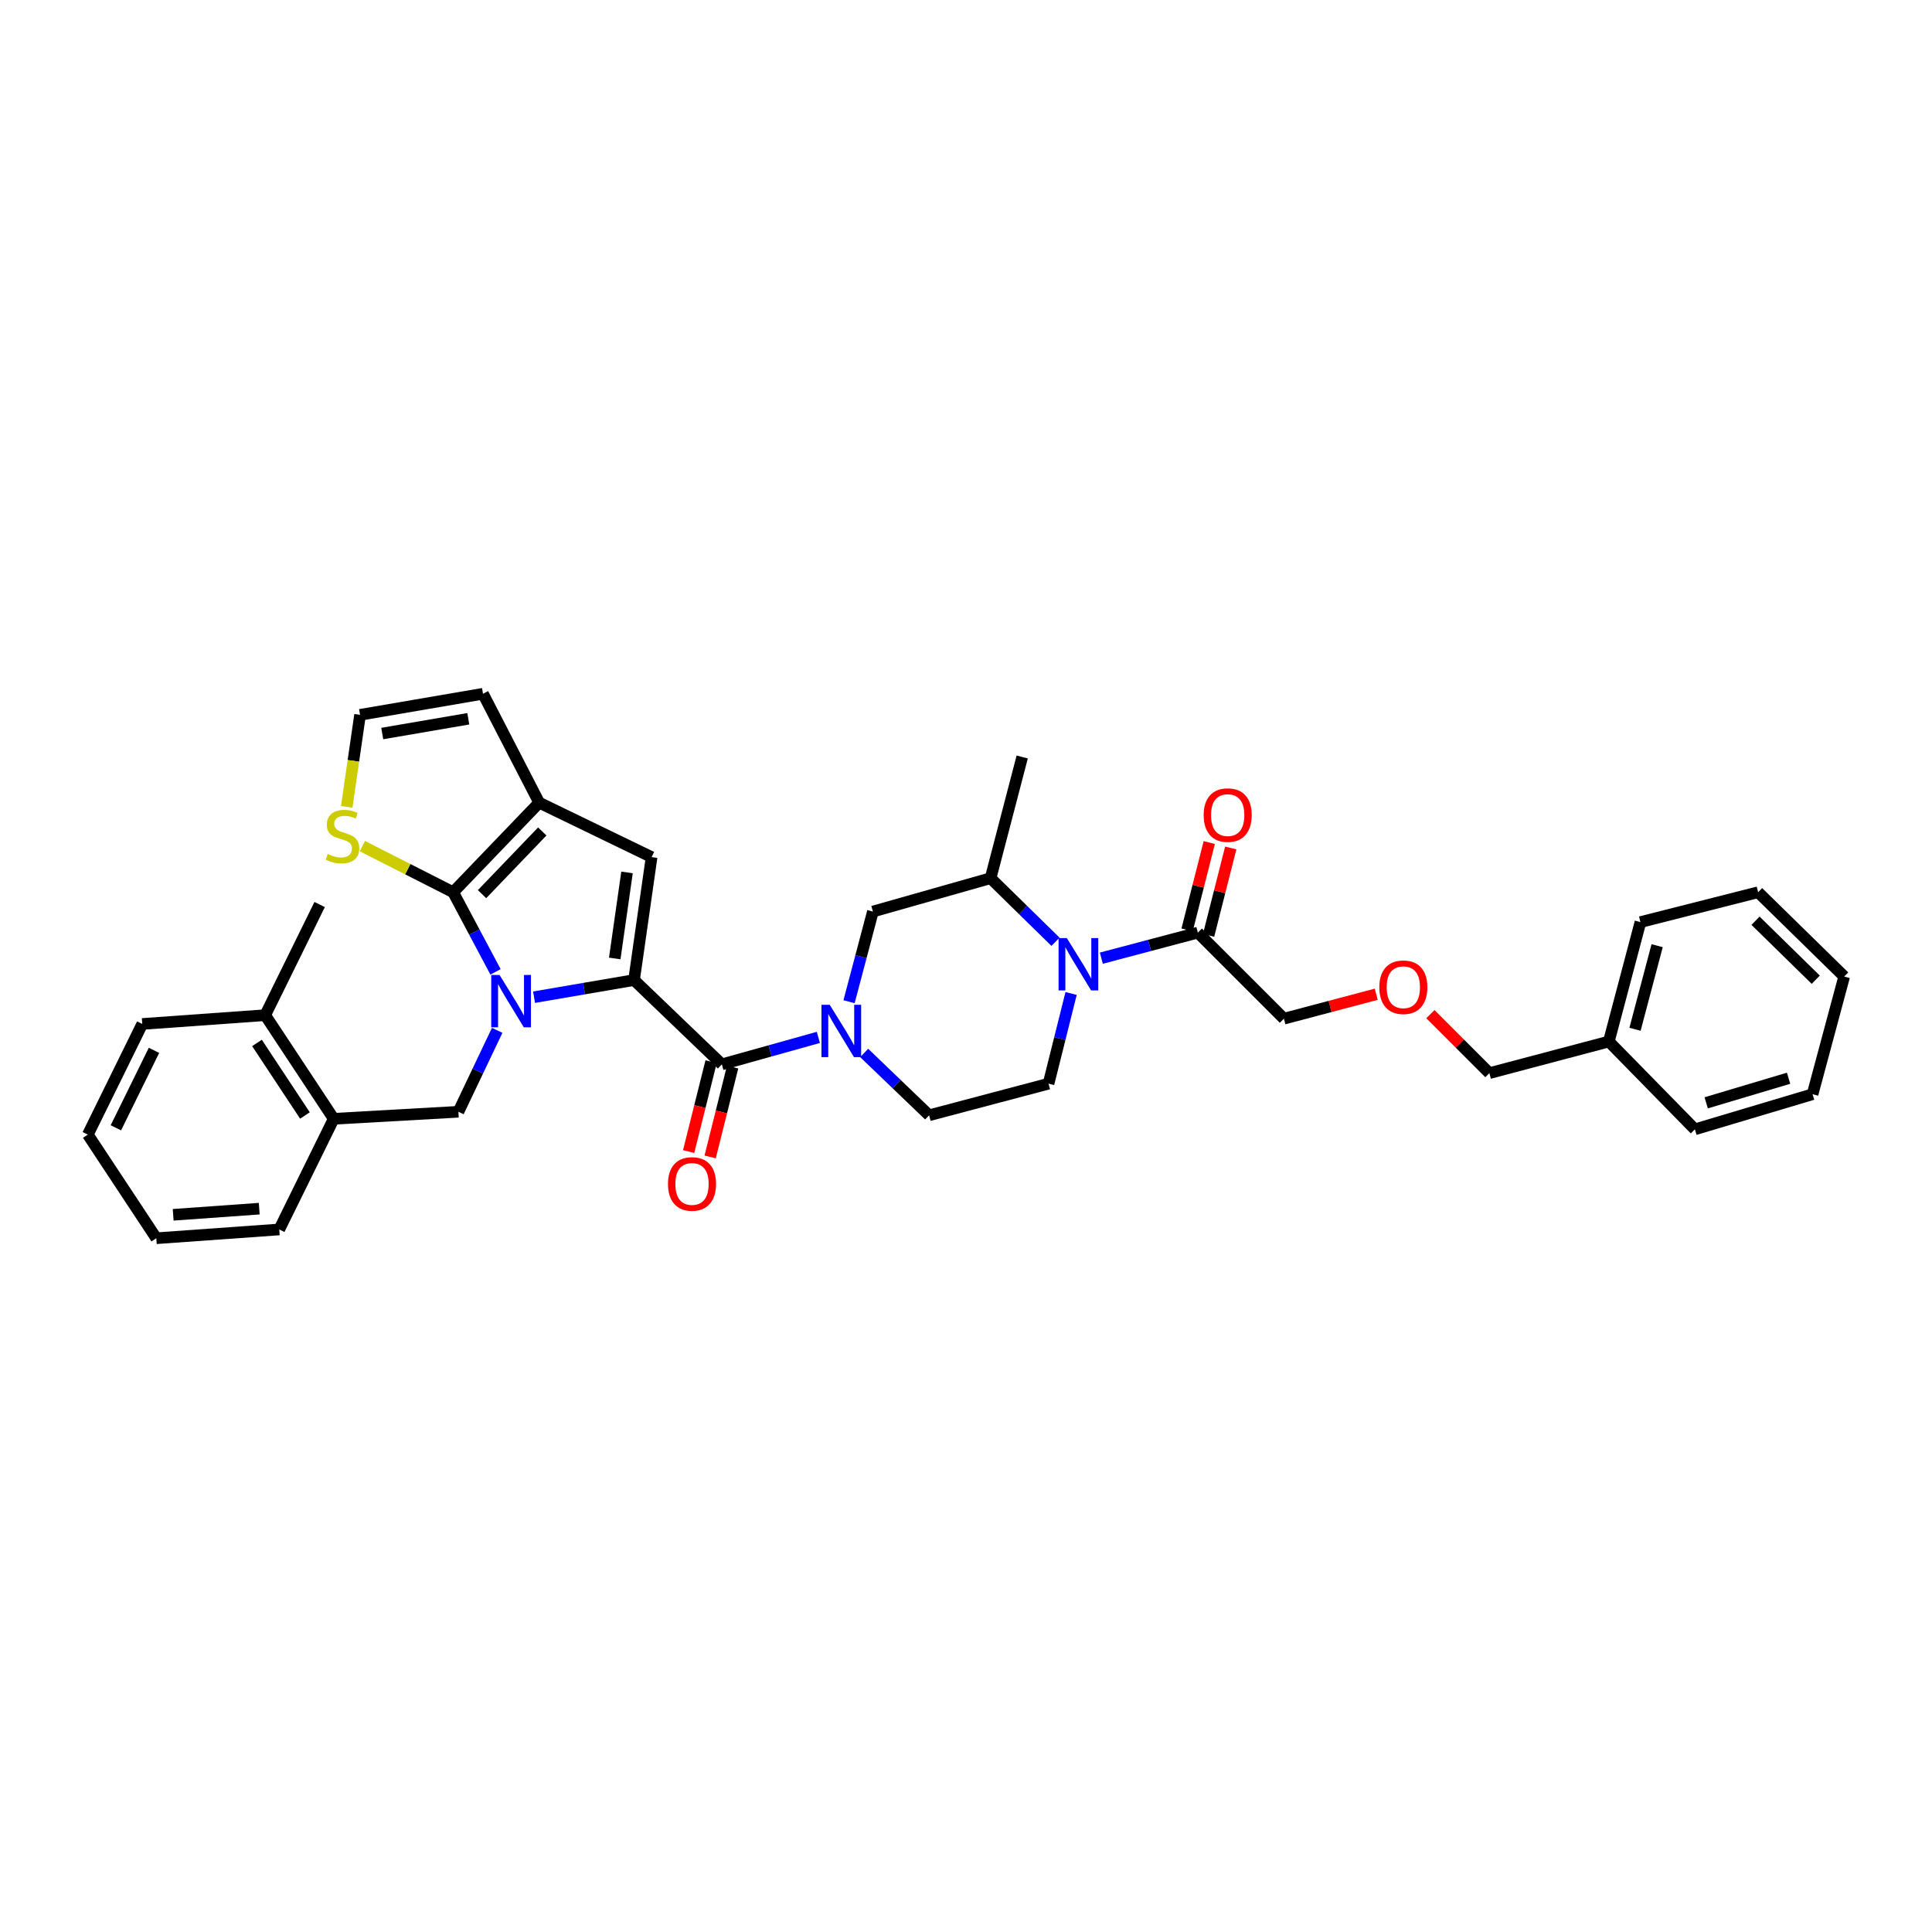 <?xml version='1.0' encoding='iso-8859-1'?>
<svg version='1.1' baseProfile='full'
              xmlns='http://www.w3.org/2000/svg'
                      xmlns:rdkit='http://www.rdkit.org/xml'
                      xmlns:xlink='http://www.w3.org/1999/xlink'
                  xml:space='preserve'
width='1000px' height='1000px' viewBox='0 0 1000 1000'>
<!-- END OF HEADER -->
<rect style='opacity:1.0;fill:#FFFFFF;stroke:none' width='1000' height='1000' x='0' y='0'> </rect>
<path class='bond-0' d='M 712.332,514.623 L 688.44,520.947' style='fill:none;fill-rule:evenodd;stroke:#FF0000;stroke-width:6px;stroke-linecap:butt;stroke-linejoin:miter;stroke-opacity:1' />
<path class='bond-0' d='M 688.44,520.947 L 664.548,527.271' style='fill:none;fill-rule:evenodd;stroke:#000000;stroke-width:6px;stroke-linecap:butt;stroke-linejoin:miter;stroke-opacity:1' />
<path class='bond-1' d='M 740.372,524.918 L 755.64,540.185' style='fill:none;fill-rule:evenodd;stroke:#FF0000;stroke-width:6px;stroke-linecap:butt;stroke-linejoin:miter;stroke-opacity:1' />
<path class='bond-1' d='M 755.64,540.185 L 770.908,555.453' style='fill:none;fill-rule:evenodd;stroke:#000000;stroke-width:6px;stroke-linecap:butt;stroke-linejoin:miter;stroke-opacity:1' />
<path class='bond-2' d='M 546.319,487.463 L 529.523,471.004' style='fill:none;fill-rule:evenodd;stroke:#0000FF;stroke-width:6px;stroke-linecap:butt;stroke-linejoin:miter;stroke-opacity:1' />
<path class='bond-2' d='M 529.523,471.004 L 512.727,454.545' style='fill:none;fill-rule:evenodd;stroke:#000000;stroke-width:6px;stroke-linecap:butt;stroke-linejoin:miter;stroke-opacity:1' />
<path class='bond-3' d='M 570.052,495.946 L 595.025,489.337' style='fill:none;fill-rule:evenodd;stroke:#0000FF;stroke-width:6px;stroke-linecap:butt;stroke-linejoin:miter;stroke-opacity:1' />
<path class='bond-3' d='M 595.025,489.337 L 619.998,482.727' style='fill:none;fill-rule:evenodd;stroke:#000000;stroke-width:6px;stroke-linecap:butt;stroke-linejoin:miter;stroke-opacity:1' />
<path class='bond-4' d='M 554.398,514.224 L 548.562,537.568' style='fill:none;fill-rule:evenodd;stroke:#0000FF;stroke-width:6px;stroke-linecap:butt;stroke-linejoin:miter;stroke-opacity:1' />
<path class='bond-4' d='M 548.562,537.568 L 542.726,560.911' style='fill:none;fill-rule:evenodd;stroke:#000000;stroke-width:6px;stroke-linecap:butt;stroke-linejoin:miter;stroke-opacity:1' />
<path class='bond-5' d='M 625.56,484.139 L 631.298,461.527' style='fill:none;fill-rule:evenodd;stroke:#000000;stroke-width:6px;stroke-linecap:butt;stroke-linejoin:miter;stroke-opacity:1' />
<path class='bond-5' d='M 631.298,461.527 L 637.035,438.915' style='fill:none;fill-rule:evenodd;stroke:#FF0000;stroke-width:6px;stroke-linecap:butt;stroke-linejoin:miter;stroke-opacity:1' />
<path class='bond-5' d='M 614.436,481.316 L 620.173,458.704' style='fill:none;fill-rule:evenodd;stroke:#000000;stroke-width:6px;stroke-linecap:butt;stroke-linejoin:miter;stroke-opacity:1' />
<path class='bond-5' d='M 620.173,458.704 L 625.911,436.093' style='fill:none;fill-rule:evenodd;stroke:#FF0000;stroke-width:6px;stroke-linecap:butt;stroke-linejoin:miter;stroke-opacity:1' />
<path class='bond-6' d='M 619.998,482.727 L 664.548,527.271' style='fill:none;fill-rule:evenodd;stroke:#000000;stroke-width:6px;stroke-linecap:butt;stroke-linejoin:miter;stroke-opacity:1' />
<path class='bond-7' d='M 832.73,539.092 L 770.908,555.453' style='fill:none;fill-rule:evenodd;stroke:#000000;stroke-width:6px;stroke-linecap:butt;stroke-linejoin:miter;stroke-opacity:1' />
<path class='bond-8' d='M 832.73,539.092 L 849.091,477.276' style='fill:none;fill-rule:evenodd;stroke:#000000;stroke-width:6px;stroke-linecap:butt;stroke-linejoin:miter;stroke-opacity:1' />
<path class='bond-8' d='M 846.279,532.756 L 857.732,489.485' style='fill:none;fill-rule:evenodd;stroke:#000000;stroke-width:6px;stroke-linecap:butt;stroke-linejoin:miter;stroke-opacity:1' />
<path class='bond-9' d='M 832.73,539.092 L 877.274,584.547' style='fill:none;fill-rule:evenodd;stroke:#000000;stroke-width:6px;stroke-linecap:butt;stroke-linejoin:miter;stroke-opacity:1' />
<path class='bond-10' d='M 373.639,550.907 L 398.608,543.93' style='fill:none;fill-rule:evenodd;stroke:#000000;stroke-width:6px;stroke-linecap:butt;stroke-linejoin:miter;stroke-opacity:1' />
<path class='bond-10' d='M 398.608,543.93 L 423.578,536.952' style='fill:none;fill-rule:evenodd;stroke:#0000FF;stroke-width:6px;stroke-linecap:butt;stroke-linejoin:miter;stroke-opacity:1' />
<path class='bond-11' d='M 368.071,549.515 L 362.255,572.782' style='fill:none;fill-rule:evenodd;stroke:#000000;stroke-width:6px;stroke-linecap:butt;stroke-linejoin:miter;stroke-opacity:1' />
<path class='bond-11' d='M 362.255,572.782 L 356.438,596.049' style='fill:none;fill-rule:evenodd;stroke:#FF0000;stroke-width:6px;stroke-linecap:butt;stroke-linejoin:miter;stroke-opacity:1' />
<path class='bond-11' d='M 379.206,552.299 L 373.389,575.565' style='fill:none;fill-rule:evenodd;stroke:#000000;stroke-width:6px;stroke-linecap:butt;stroke-linejoin:miter;stroke-opacity:1' />
<path class='bond-11' d='M 373.389,575.565 L 367.572,598.832' style='fill:none;fill-rule:evenodd;stroke:#FF0000;stroke-width:6px;stroke-linecap:butt;stroke-linejoin:miter;stroke-opacity:1' />
<path class='bond-12' d='M 373.639,550.907 L 328.183,507.275' style='fill:none;fill-rule:evenodd;stroke:#000000;stroke-width:6px;stroke-linecap:butt;stroke-linejoin:miter;stroke-opacity:1' />
<path class='bond-13' d='M 447.302,545.007 L 464.106,561.14' style='fill:none;fill-rule:evenodd;stroke:#0000FF;stroke-width:6px;stroke-linecap:butt;stroke-linejoin:miter;stroke-opacity:1' />
<path class='bond-13' d='M 464.106,561.14 L 480.91,577.272' style='fill:none;fill-rule:evenodd;stroke:#000000;stroke-width:6px;stroke-linecap:butt;stroke-linejoin:miter;stroke-opacity:1' />
<path class='bond-14' d='M 439.462,518.492 L 445.639,495.155' style='fill:none;fill-rule:evenodd;stroke:#0000FF;stroke-width:6px;stroke-linecap:butt;stroke-linejoin:miter;stroke-opacity:1' />
<path class='bond-14' d='M 445.639,495.155 L 451.816,471.818' style='fill:none;fill-rule:evenodd;stroke:#000000;stroke-width:6px;stroke-linecap:butt;stroke-linejoin:miter;stroke-opacity:1' />
<path class='bond-15' d='M 512.727,454.545 L 451.816,471.818' style='fill:none;fill-rule:evenodd;stroke:#000000;stroke-width:6px;stroke-linecap:butt;stroke-linejoin:miter;stroke-opacity:1' />
<path class='bond-16' d='M 512.727,454.545 L 529.094,391.817' style='fill:none;fill-rule:evenodd;stroke:#000000;stroke-width:6px;stroke-linecap:butt;stroke-linejoin:miter;stroke-opacity:1' />
<path class='bond-17' d='M 172.728,579.089 L 137.27,525.453' style='fill:none;fill-rule:evenodd;stroke:#000000;stroke-width:6px;stroke-linecap:butt;stroke-linejoin:miter;stroke-opacity:1' />
<path class='bond-17' d='M 157.835,577.373 L 133.015,539.828' style='fill:none;fill-rule:evenodd;stroke:#000000;stroke-width:6px;stroke-linecap:butt;stroke-linejoin:miter;stroke-opacity:1' />
<path class='bond-18' d='M 172.728,579.089 L 237.273,575.455' style='fill:none;fill-rule:evenodd;stroke:#000000;stroke-width:6px;stroke-linecap:butt;stroke-linejoin:miter;stroke-opacity:1' />
<path class='bond-19' d='M 172.728,579.089 L 144.545,636.366' style='fill:none;fill-rule:evenodd;stroke:#000000;stroke-width:6px;stroke-linecap:butt;stroke-linejoin:miter;stroke-opacity:1' />
<path class='bond-20' d='M 279.087,415.453 L 234.544,461.82' style='fill:none;fill-rule:evenodd;stroke:#000000;stroke-width:6px;stroke-linecap:butt;stroke-linejoin:miter;stroke-opacity:1' />
<path class='bond-20' d='M 280.682,430.359 L 249.502,462.816' style='fill:none;fill-rule:evenodd;stroke:#000000;stroke-width:6px;stroke-linecap:butt;stroke-linejoin:miter;stroke-opacity:1' />
<path class='bond-21' d='M 279.087,415.453 L 337.269,443.635' style='fill:none;fill-rule:evenodd;stroke:#000000;stroke-width:6px;stroke-linecap:butt;stroke-linejoin:miter;stroke-opacity:1' />
<path class='bond-22' d='M 279.087,415.453 L 250,359.088' style='fill:none;fill-rule:evenodd;stroke:#000000;stroke-width:6px;stroke-linecap:butt;stroke-linejoin:miter;stroke-opacity:1' />
<path class='bond-23' d='M 234.544,461.82 L 211.054,449.887' style='fill:none;fill-rule:evenodd;stroke:#000000;stroke-width:6px;stroke-linecap:butt;stroke-linejoin:miter;stroke-opacity:1' />
<path class='bond-23' d='M 211.054,449.887 L 187.564,437.953' style='fill:none;fill-rule:evenodd;stroke:#CCCC00;stroke-width:6px;stroke-linecap:butt;stroke-linejoin:miter;stroke-opacity:1' />
<path class='bond-24' d='M 234.544,461.82 L 245.515,482.433' style='fill:none;fill-rule:evenodd;stroke:#000000;stroke-width:6px;stroke-linecap:butt;stroke-linejoin:miter;stroke-opacity:1' />
<path class='bond-24' d='M 245.515,482.433 L 256.486,503.046' style='fill:none;fill-rule:evenodd;stroke:#0000FF;stroke-width:6px;stroke-linecap:butt;stroke-linejoin:miter;stroke-opacity:1' />
<path class='bond-25' d='M 276.43,516.147 L 302.307,511.711' style='fill:none;fill-rule:evenodd;stroke:#0000FF;stroke-width:6px;stroke-linecap:butt;stroke-linejoin:miter;stroke-opacity:1' />
<path class='bond-25' d='M 302.307,511.711 L 328.183,507.275' style='fill:none;fill-rule:evenodd;stroke:#000000;stroke-width:6px;stroke-linecap:butt;stroke-linejoin:miter;stroke-opacity:1' />
<path class='bond-26' d='M 257.34,533.313 L 247.306,554.384' style='fill:none;fill-rule:evenodd;stroke:#0000FF;stroke-width:6px;stroke-linecap:butt;stroke-linejoin:miter;stroke-opacity:1' />
<path class='bond-26' d='M 247.306,554.384 L 237.273,575.455' style='fill:none;fill-rule:evenodd;stroke:#000000;stroke-width:6px;stroke-linecap:butt;stroke-linejoin:miter;stroke-opacity:1' />
<path class='bond-27' d='M 328.183,507.275 L 337.269,443.635' style='fill:none;fill-rule:evenodd;stroke:#000000;stroke-width:6px;stroke-linecap:butt;stroke-linejoin:miter;stroke-opacity:1' />
<path class='bond-27' d='M 318.184,496.107 L 324.545,451.559' style='fill:none;fill-rule:evenodd;stroke:#000000;stroke-width:6px;stroke-linecap:butt;stroke-linejoin:miter;stroke-opacity:1' />
<path class='bond-28' d='M 137.27,525.453 L 165.453,468.183' style='fill:none;fill-rule:evenodd;stroke:#000000;stroke-width:6px;stroke-linecap:butt;stroke-linejoin:miter;stroke-opacity:1' />
<path class='bond-29' d='M 137.27,525.453 L 73.637,530' style='fill:none;fill-rule:evenodd;stroke:#000000;stroke-width:6px;stroke-linecap:butt;stroke-linejoin:miter;stroke-opacity:1' />
<path class='bond-30' d='M 186.366,369.998 L 182.914,393.817' style='fill:none;fill-rule:evenodd;stroke:#000000;stroke-width:6px;stroke-linecap:butt;stroke-linejoin:miter;stroke-opacity:1' />
<path class='bond-30' d='M 182.914,393.817 L 179.461,417.637' style='fill:none;fill-rule:evenodd;stroke:#CCCC00;stroke-width:6px;stroke-linecap:butt;stroke-linejoin:miter;stroke-opacity:1' />
<path class='bond-31' d='M 186.366,369.998 L 250,359.088' style='fill:none;fill-rule:evenodd;stroke:#000000;stroke-width:6px;stroke-linecap:butt;stroke-linejoin:miter;stroke-opacity:1' />
<path class='bond-31' d='M 197.851,379.673 L 242.394,372.037' style='fill:none;fill-rule:evenodd;stroke:#000000;stroke-width:6px;stroke-linecap:butt;stroke-linejoin:miter;stroke-opacity:1' />
<path class='bond-32' d='M 73.637,530 L 45.455,587.276' style='fill:none;fill-rule:evenodd;stroke:#000000;stroke-width:6px;stroke-linecap:butt;stroke-linejoin:miter;stroke-opacity:1' />
<path class='bond-32' d='M 79.707,543.658 L 59.98,583.752' style='fill:none;fill-rule:evenodd;stroke:#000000;stroke-width:6px;stroke-linecap:butt;stroke-linejoin:miter;stroke-opacity:1' />
<path class='bond-33' d='M 144.545,636.366 L 80.906,640.912' style='fill:none;fill-rule:evenodd;stroke:#000000;stroke-width:6px;stroke-linecap:butt;stroke-linejoin:miter;stroke-opacity:1' />
<path class='bond-33' d='M 134.182,625.6 L 89.634,628.782' style='fill:none;fill-rule:evenodd;stroke:#000000;stroke-width:6px;stroke-linecap:butt;stroke-linejoin:miter;stroke-opacity:1' />
<path class='bond-34' d='M 45.455,587.276 L 80.906,640.912' style='fill:none;fill-rule:evenodd;stroke:#000000;stroke-width:6px;stroke-linecap:butt;stroke-linejoin:miter;stroke-opacity:1' />
<path class='bond-35' d='M 542.726,560.911 L 480.91,577.272' style='fill:none;fill-rule:evenodd;stroke:#000000;stroke-width:6px;stroke-linecap:butt;stroke-linejoin:miter;stroke-opacity:1' />
<path class='bond-36' d='M 849.091,477.276 L 910.002,461.82' style='fill:none;fill-rule:evenodd;stroke:#000000;stroke-width:6px;stroke-linecap:butt;stroke-linejoin:miter;stroke-opacity:1' />
<path class='bond-37' d='M 877.274,584.547 L 938.184,566.362' style='fill:none;fill-rule:evenodd;stroke:#000000;stroke-width:6px;stroke-linecap:butt;stroke-linejoin:miter;stroke-opacity:1' />
<path class='bond-37' d='M 883.127,570.822 L 925.765,558.093' style='fill:none;fill-rule:evenodd;stroke:#000000;stroke-width:6px;stroke-linecap:butt;stroke-linejoin:miter;stroke-opacity:1' />
<path class='bond-38' d='M 910.002,461.82 L 954.545,505.452' style='fill:none;fill-rule:evenodd;stroke:#000000;stroke-width:6px;stroke-linecap:butt;stroke-linejoin:miter;stroke-opacity:1' />
<path class='bond-38' d='M 908.652,476.564 L 939.833,507.106' style='fill:none;fill-rule:evenodd;stroke:#000000;stroke-width:6px;stroke-linecap:butt;stroke-linejoin:miter;stroke-opacity:1' />
<path class='bond-39' d='M 938.184,566.362 L 954.545,505.452' style='fill:none;fill-rule:evenodd;stroke:#000000;stroke-width:6px;stroke-linecap:butt;stroke-linejoin:miter;stroke-opacity:1' />
<path  class='atom-0' d='M 713.931 510.986
Q 713.931 504.482, 717.144 500.848
Q 720.358 497.214, 726.364 497.214
Q 732.37 497.214, 735.584 500.848
Q 738.798 504.482, 738.798 510.986
Q 738.798 517.566, 735.546 521.315
Q 732.294 525.026, 726.364 525.026
Q 720.396 525.026, 717.144 521.315
Q 713.931 517.604, 713.931 510.986
M 726.364 521.966
Q 730.496 521.966, 732.715 519.211
Q 734.972 516.418, 734.972 510.986
Q 734.972 505.668, 732.715 502.99
Q 730.496 500.274, 726.364 500.274
Q 722.232 500.274, 719.975 502.952
Q 717.756 505.63, 717.756 510.986
Q 717.756 516.457, 719.975 519.211
Q 722.232 521.966, 726.364 521.966
' fill='#FF0000'/>
<path  class='atom-1' d='M 552.195 485.545
L 561.07 499.892
Q 561.95 501.307, 563.366 503.87
Q 564.781 506.433, 564.858 506.587
L 564.858 485.545
L 568.454 485.545
L 568.454 512.631
L 564.743 512.631
L 555.217 496.946
Q 554.108 495.11, 552.922 493.005
Q 551.774 490.901, 551.43 490.251
L 551.43 512.631
L 547.91 512.631
L 547.91 485.545
L 552.195 485.545
' fill='#0000FF'/>
<path  class='atom-3' d='M 623.02 421.893
Q 623.02 415.389, 626.234 411.755
Q 629.447 408.12, 635.454 408.12
Q 641.46 408.12, 644.674 411.755
Q 647.887 415.389, 647.887 421.893
Q 647.887 428.473, 644.635 432.222
Q 641.384 435.933, 635.454 435.933
Q 629.486 435.933, 626.234 432.222
Q 623.02 428.511, 623.02 421.893
M 635.454 432.872
Q 639.585 432.872, 641.804 430.118
Q 644.061 427.325, 644.061 421.893
Q 644.061 416.575, 641.804 413.897
Q 639.585 411.181, 635.454 411.181
Q 631.322 411.181, 629.065 413.859
Q 626.846 416.537, 626.846 421.893
Q 626.846 427.364, 629.065 430.118
Q 631.322 432.872, 635.454 432.872
' fill='#FF0000'/>
<path  class='atom-7' d='M 429.468 520.091
L 438.343 534.437
Q 439.223 535.853, 440.639 538.416
Q 442.054 540.979, 442.131 541.132
L 442.131 520.091
L 445.727 520.091
L 445.727 547.177
L 442.016 547.177
L 432.49 531.492
Q 431.38 529.655, 430.195 527.551
Q 429.047 525.447, 428.703 524.797
L 428.703 547.177
L 425.183 547.177
L 425.183 520.091
L 429.468 520.091
' fill='#0000FF'/>
<path  class='atom-8' d='M 345.75 612.806
Q 345.75 606.302, 348.963 602.668
Q 352.177 599.034, 358.183 599.034
Q 364.189 599.034, 367.403 602.668
Q 370.616 606.302, 370.616 612.806
Q 370.616 619.386, 367.364 623.135
Q 364.113 626.846, 358.183 626.846
Q 352.215 626.846, 348.963 623.135
Q 345.75 619.424, 345.75 612.806
M 358.183 623.786
Q 362.315 623.786, 364.533 621.031
Q 366.791 618.238, 366.791 612.806
Q 366.791 607.488, 364.533 604.81
Q 362.315 602.094, 358.183 602.094
Q 354.051 602.094, 351.794 604.772
Q 349.575 607.45, 349.575 612.806
Q 349.575 618.277, 351.794 621.031
Q 354.051 623.786, 358.183 623.786
' fill='#FF0000'/>
<path  class='atom-13' d='M 258.556 504.642
L 267.432 518.988
Q 268.312 520.404, 269.727 522.967
Q 271.143 525.53, 271.219 525.683
L 271.219 504.642
L 274.815 504.642
L 274.815 531.727
L 271.105 531.727
L 261.579 516.042
Q 260.469 514.206, 259.283 512.102
Q 258.136 509.998, 257.791 509.347
L 257.791 531.727
L 254.272 531.727
L 254.272 504.642
L 258.556 504.642
' fill='#0000FF'/>
<path  class='atom-19' d='M 169.623 442.022
Q 169.929 442.137, 171.191 442.673
Q 172.454 443.208, 173.831 443.552
Q 175.246 443.858, 176.624 443.858
Q 179.187 443.858, 180.679 442.634
Q 182.171 441.372, 182.171 439.191
Q 182.171 437.699, 181.406 436.781
Q 180.679 435.863, 179.531 435.366
Q 178.383 434.868, 176.471 434.294
Q 174.06 433.567, 172.607 432.879
Q 171.191 432.19, 170.158 430.736
Q 169.164 429.283, 169.164 426.834
Q 169.164 423.429, 171.459 421.325
Q 173.793 419.221, 178.383 419.221
Q 181.52 419.221, 185.078 420.713
L 184.198 423.659
Q 180.947 422.32, 178.498 422.32
Q 175.858 422.32, 174.405 423.429
Q 172.951 424.501, 172.989 426.375
Q 172.989 427.829, 173.716 428.709
Q 174.481 429.589, 175.552 430.086
Q 176.662 430.583, 178.498 431.157
Q 180.947 431.922, 182.4 432.688
Q 183.854 433.453, 184.887 435.021
Q 185.958 436.551, 185.958 439.191
Q 185.958 442.94, 183.433 444.968
Q 180.947 446.957, 176.777 446.957
Q 174.366 446.957, 172.53 446.422
Q 170.732 445.924, 168.59 445.044
L 169.623 442.022
' fill='#CCCC00'/>
</svg>
